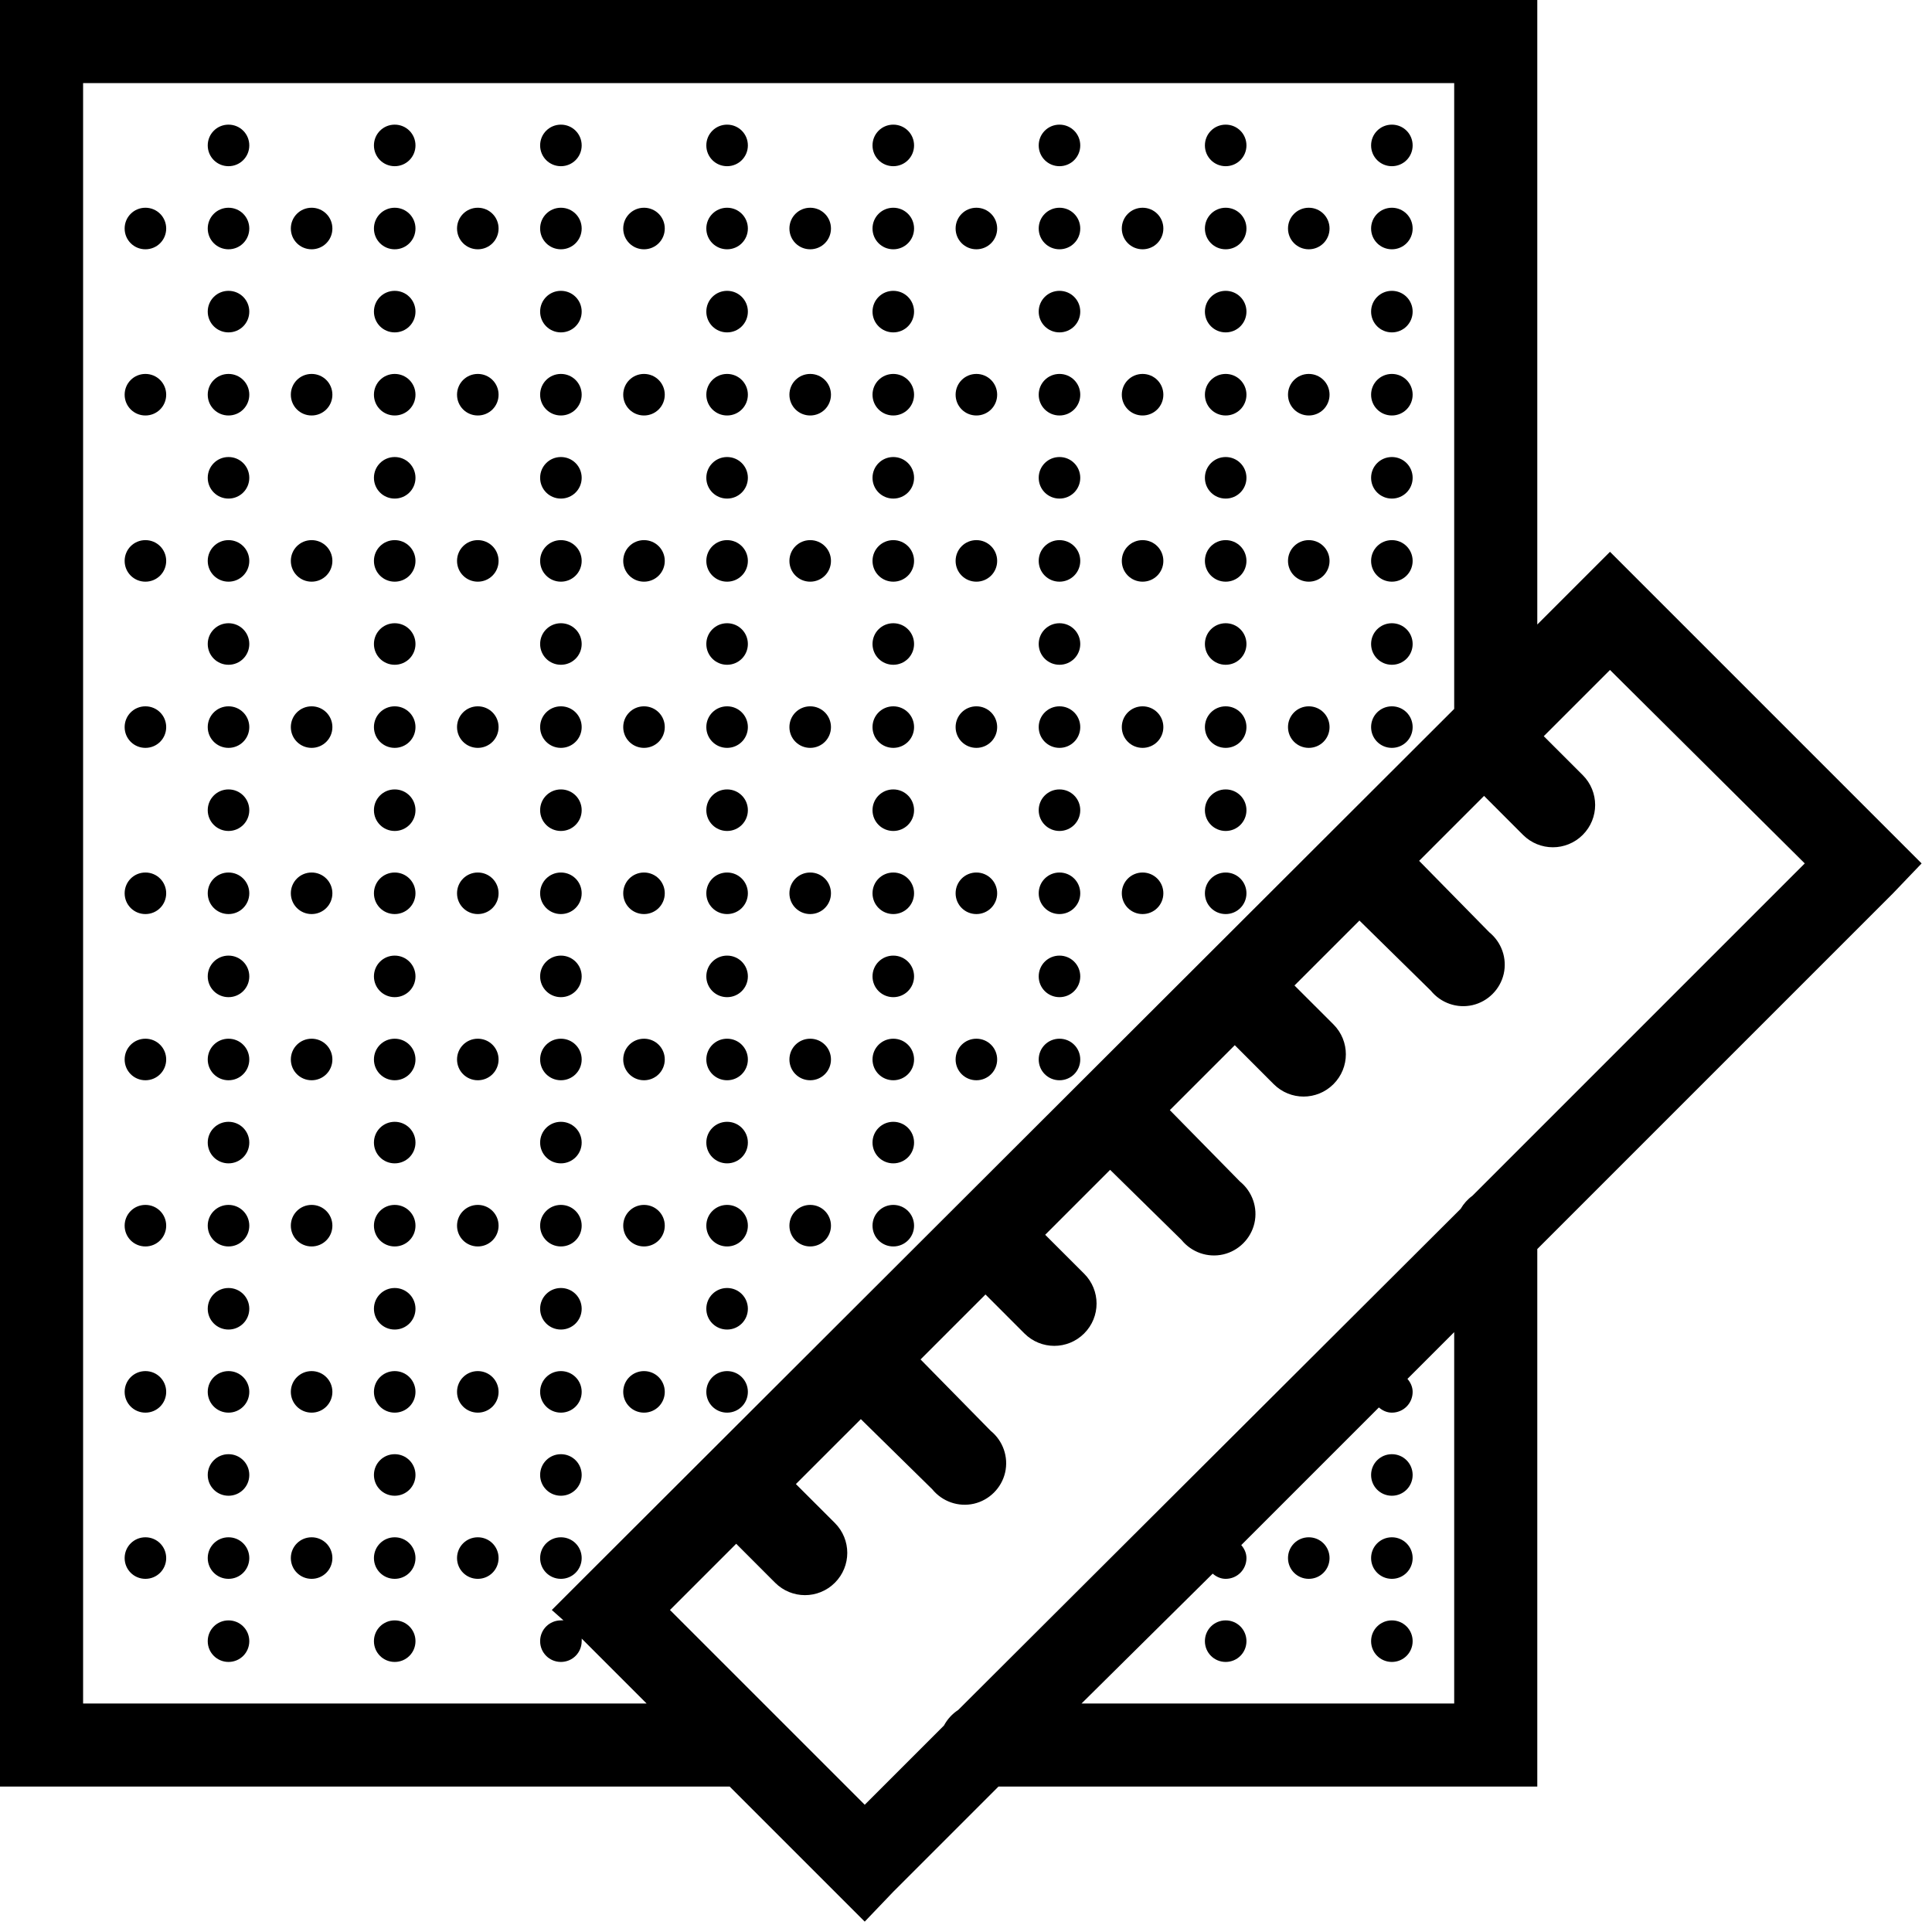 <svg width="93" height="93" viewBox="0 0 93 93" fill="none" xmlns="http://www.w3.org/2000/svg">
<path d="M0 0V86H35.125L41.625 92.5L43 91.062L48.062 86H74V60.125L91.125 43L92.5 41.562L77.5 26.562L74 30.062V0H0ZM4 4H70V34.125L28 76.062L26.562 77.5L27.125 78C27.078 77.992 27.047 78 27 78C26.445 78 26 78.445 26 79C26 79.555 26.445 80 27 80C27.555 80 28 79.555 28 79C28 78.953 28.008 78.922 28 78.875L31.125 82H4V4ZM11 6C10.445 6 10 6.445 10 7C10 7.555 10.445 8 11 8C11.555 8 12 7.555 12 7C12 6.445 11.555 6 11 6ZM19 6C18.445 6 18 6.445 18 7C18 7.555 18.445 8 19 8C19.555 8 20 7.555 20 7C20 6.445 19.555 6 19 6ZM27 6C26.445 6 26 6.445 26 7C26 7.555 26.445 8 27 8C27.555 8 28 7.555 28 7C28 6.445 27.555 6 27 6ZM35 6C34.445 6 34 6.445 34 7C34 7.555 34.445 8 35 8C35.555 8 36 7.555 36 7C36 6.445 35.555 6 35 6ZM43 6C42.445 6 42 6.445 42 7C42 7.555 42.445 8 43 8C43.555 8 44 7.555 44 7C44 6.445 43.555 6 43 6ZM51 6C50.445 6 50 6.445 50 7C50 7.555 50.445 8 51 8C51.555 8 52 7.555 52 7C52 6.445 51.555 6 51 6ZM59 6C58.445 6 58 6.445 58 7C58 7.555 58.445 8 59 8C59.555 8 60 7.555 60 7C60 6.445 59.555 6 59 6ZM67 6C66.445 6 66 6.445 66 7C66 7.555 66.445 8 67 8C67.555 8 68 7.555 68 7C68 6.445 67.555 6 67 6ZM7 10C6.445 10 6 10.445 6 11C6 11.555 6.445 12 7 12C7.555 12 8 11.555 8 11C8 10.445 7.555 10 7 10ZM11 10C10.445 10 10 10.445 10 11C10 11.555 10.445 12 11 12C11.555 12 12 11.555 12 11C12 10.445 11.555 10 11 10ZM15 10C14.445 10 14 10.445 14 11C14 11.555 14.445 12 15 12C15.555 12 16 11.555 16 11C16 10.445 15.555 10 15 10ZM19 10C18.445 10 18 10.445 18 11C18 11.555 18.445 12 19 12C19.555 12 20 11.555 20 11C20 10.445 19.555 10 19 10ZM23 10C22.445 10 22 10.445 22 11C22 11.555 22.445 12 23 12C23.555 12 24 11.555 24 11C24 10.445 23.555 10 23 10ZM27 10C26.445 10 26 10.445 26 11C26 11.555 26.445 12 27 12C27.555 12 28 11.555 28 11C28 10.445 27.555 10 27 10ZM31 10C30.445 10 30 10.445 30 11C30 11.555 30.445 12 31 12C31.555 12 32 11.555 32 11C32 10.445 31.555 10 31 10ZM35 10C34.445 10 34 10.445 34 11C34 11.555 34.445 12 35 12C35.555 12 36 11.555 36 11C36 10.445 35.555 10 35 10ZM39 10C38.445 10 38 10.445 38 11C38 11.555 38.445 12 39 12C39.555 12 40 11.555 40 11C40 10.445 39.555 10 39 10ZM43 10C42.445 10 42 10.445 42 11C42 11.555 42.445 12 43 12C43.555 12 44 11.555 44 11C44 10.445 43.555 10 43 10ZM47 10C46.445 10 46 10.445 46 11C46 11.555 46.445 12 47 12C47.555 12 48 11.555 48 11C48 10.445 47.555 10 47 10ZM51 10C50.445 10 50 10.445 50 11C50 11.555 50.445 12 51 12C51.555 12 52 11.555 52 11C52 10.445 51.555 10 51 10ZM55 10C54.445 10 54 10.445 54 11C54 11.555 54.445 12 55 12C55.555 12 56 11.555 56 11C56 10.445 55.555 10 55 10ZM59 10C58.445 10 58 10.445 58 11C58 11.555 58.445 12 59 12C59.555 12 60 11.555 60 11C60 10.445 59.555 10 59 10ZM63 10C62.445 10 62 10.445 62 11C62 11.555 62.445 12 63 12C63.555 12 64 11.555 64 11C64 10.445 63.555 10 63 10ZM67 10C66.445 10 66 10.445 66 11C66 11.555 66.445 12 67 12C67.555 12 68 11.555 68 11C68 10.445 67.555 10 67 10ZM11 14C10.445 14 10 14.445 10 15C10 15.555 10.445 16 11 16C11.555 16 12 15.555 12 15C12 14.445 11.555 14 11 14ZM19 14C18.445 14 18 14.445 18 15C18 15.555 18.445 16 19 16C19.555 16 20 15.555 20 15C20 14.445 19.555 14 19 14ZM27 14C26.445 14 26 14.445 26 15C26 15.555 26.445 16 27 16C27.555 16 28 15.555 28 15C28 14.445 27.555 14 27 14ZM35 14C34.445 14 34 14.445 34 15C34 15.555 34.445 16 35 16C35.555 16 36 15.555 36 15C36 14.445 35.555 14 35 14ZM43 14C42.445 14 42 14.445 42 15C42 15.555 42.445 16 43 16C43.555 16 44 15.555 44 15C44 14.445 43.555 14 43 14ZM51 14C50.445 14 50 14.445 50 15C50 15.555 50.445 16 51 16C51.555 16 52 15.555 52 15C52 14.445 51.555 14 51 14ZM59 14C58.445 14 58 14.445 58 15C58 15.555 58.445 16 59 16C59.555 16 60 15.555 60 15C60 14.445 59.555 14 59 14ZM67 14C66.445 14 66 14.445 66 15C66 15.555 66.445 16 67 16C67.555 16 68 15.555 68 15C68 14.445 67.555 14 67 14ZM7 18C6.445 18 6 18.445 6 19C6 19.555 6.445 20 7 20C7.555 20 8 19.555 8 19C8 18.445 7.555 18 7 18ZM11 18C10.445 18 10 18.445 10 19C10 19.555 10.445 20 11 20C11.555 20 12 19.555 12 19C12 18.445 11.555 18 11 18ZM15 18C14.445 18 14 18.445 14 19C14 19.555 14.445 20 15 20C15.555 20 16 19.555 16 19C16 18.445 15.555 18 15 18ZM19 18C18.445 18 18 18.445 18 19C18 19.555 18.445 20 19 20C19.555 20 20 19.555 20 19C20 18.445 19.555 18 19 18ZM23 18C22.445 18 22 18.445 22 19C22 19.555 22.445 20 23 20C23.555 20 24 19.555 24 19C24 18.445 23.555 18 23 18ZM27 18C26.445 18 26 18.445 26 19C26 19.555 26.445 20 27 20C27.555 20 28 19.555 28 19C28 18.445 27.555 18 27 18ZM31 18C30.445 18 30 18.445 30 19C30 19.555 30.445 20 31 20C31.555 20 32 19.555 32 19C32 18.445 31.555 18 31 18ZM35 18C34.445 18 34 18.445 34 19C34 19.555 34.445 20 35 20C35.555 20 36 19.555 36 19C36 18.445 35.555 18 35 18ZM39 18C38.445 18 38 18.445 38 19C38 19.555 38.445 20 39 20C39.555 20 40 19.555 40 19C40 18.445 39.555 18 39 18ZM43 18C42.445 18 42 18.445 42 19C42 19.555 42.445 20 43 20C43.555 20 44 19.555 44 19C44 18.445 43.555 18 43 18ZM47 18C46.445 18 46 18.445 46 19C46 19.555 46.445 20 47 20C47.555 20 48 19.555 48 19C48 18.445 47.555 18 47 18ZM51 18C50.445 18 50 18.445 50 19C50 19.555 50.445 20 51 20C51.555 20 52 19.555 52 19C52 18.445 51.555 18 51 18ZM55 18C54.445 18 54 18.445 54 19C54 19.555 54.445 20 55 20C55.555 20 56 19.555 56 19C56 18.445 55.555 18 55 18ZM59 18C58.445 18 58 18.445 58 19C58 19.555 58.445 20 59 20C59.555 20 60 19.555 60 19C60 18.445 59.555 18 59 18ZM63 18C62.445 18 62 18.445 62 19C62 19.555 62.445 20 63 20C63.555 20 64 19.555 64 19C64 18.445 63.555 18 63 18ZM67 18C66.445 18 66 18.445 66 19C66 19.555 66.445 20 67 20C67.555 20 68 19.555 68 19C68 18.445 67.555 18 67 18ZM11 22C10.445 22 10 22.445 10 23C10 23.555 10.445 24 11 24C11.555 24 12 23.555 12 23C12 22.445 11.555 22 11 22ZM19 22C18.445 22 18 22.445 18 23C18 23.555 18.445 24 19 24C19.555 24 20 23.555 20 23C20 22.445 19.555 22 19 22ZM27 22C26.445 22 26 22.445 26 23C26 23.555 26.445 24 27 24C27.555 24 28 23.555 28 23C28 22.445 27.555 22 27 22ZM35 22C34.445 22 34 22.445 34 23C34 23.555 34.445 24 35 24C35.555 24 36 23.555 36 23C36 22.445 35.555 22 35 22ZM43 22C42.445 22 42 22.445 42 23C42 23.555 42.445 24 43 24C43.555 24 44 23.555 44 23C44 22.445 43.555 22 43 22ZM51 22C50.445 22 50 22.445 50 23C50 23.555 50.445 24 51 24C51.555 24 52 23.555 52 23C52 22.445 51.555 22 51 22ZM59 22C58.445 22 58 22.445 58 23C58 23.555 58.445 24 59 24C59.555 24 60 23.555 60 23C60 22.445 59.555 22 59 22ZM67 22C66.445 22 66 22.445 66 23C66 23.555 66.445 24 67 24C67.555 24 68 23.555 68 23C68 22.445 67.555 22 67 22ZM7 26C6.445 26 6 26.445 6 27C6 27.555 6.445 28 7 28C7.555 28 8 27.555 8 27C8 26.445 7.555 26 7 26ZM11 26C10.445 26 10 26.445 10 27C10 27.555 10.445 28 11 28C11.555 28 12 27.555 12 27C12 26.445 11.555 26 11 26ZM15 26C14.445 26 14 26.445 14 27C14 27.555 14.445 28 15 28C15.555 28 16 27.555 16 27C16 26.445 15.555 26 15 26ZM19 26C18.445 26 18 26.445 18 27C18 27.555 18.445 28 19 28C19.555 28 20 27.555 20 27C20 26.445 19.555 26 19 26ZM23 26C22.445 26 22 26.445 22 27C22 27.555 22.445 28 23 28C23.555 28 24 27.555 24 27C24 26.445 23.555 26 23 26ZM27 26C26.445 26 26 26.445 26 27C26 27.555 26.445 28 27 28C27.555 28 28 27.555 28 27C28 26.445 27.555 26 27 26ZM31 26C30.445 26 30 26.445 30 27C30 27.555 30.445 28 31 28C31.555 28 32 27.555 32 27C32 26.445 31.555 26 31 26ZM35 26C34.445 26 34 26.445 34 27C34 27.555 34.445 28 35 28C35.555 28 36 27.555 36 27C36 26.445 35.555 26 35 26ZM39 26C38.445 26 38 26.445 38 27C38 27.555 38.445 28 39 28C39.555 28 40 27.555 40 27C40 26.445 39.555 26 39 26ZM43 26C42.445 26 42 26.445 42 27C42 27.555 42.445 28 43 28C43.555 28 44 27.555 44 27C44 26.445 43.555 26 43 26ZM47 26C46.445 26 46 26.445 46 27C46 27.555 46.445 28 47 28C47.555 28 48 27.555 48 27C48 26.445 47.555 26 47 26ZM51 26C50.445 26 50 26.445 50 27C50 27.555 50.445 28 51 28C51.555 28 52 27.555 52 27C52 26.445 51.555 26 51 26ZM55 26C54.445 26 54 26.445 54 27C54 27.555 54.445 28 55 28C55.555 28 56 27.555 56 27C56 26.445 55.555 26 55 26ZM59 26C58.445 26 58 26.445 58 27C58 27.555 58.445 28 59 28C59.555 28 60 27.555 60 27C60 26.445 59.555 26 59 26ZM63 26C62.445 26 62 26.445 62 27C62 27.555 62.445 28 63 28C63.555 28 64 27.555 64 27C64 26.445 63.555 26 63 26ZM67 26C66.445 26 66 26.445 66 27C66 27.555 66.445 28 67 28C67.555 28 68 27.555 68 27C68 26.445 67.555 26 67 26ZM11 30C10.445 30 10 30.445 10 31C10 31.555 10.445 32 11 32C11.555 32 12 31.555 12 31C12 30.445 11.555 30 11 30ZM19 30C18.445 30 18 30.445 18 31C18 31.555 18.445 32 19 32C19.555 32 20 31.555 20 31C20 30.445 19.555 30 19 30ZM27 30C26.445 30 26 30.445 26 31C26 31.555 26.445 32 27 32C27.555 32 28 31.555 28 31C28 30.445 27.555 30 27 30ZM35 30C34.445 30 34 30.445 34 31C34 31.555 34.445 32 35 32C35.555 32 36 31.555 36 31C36 30.445 35.555 30 35 30ZM43 30C42.445 30 42 30.445 42 31C42 31.555 42.445 32 43 32C43.555 32 44 31.555 44 31C44 30.445 43.555 30 43 30ZM51 30C50.445 30 50 30.445 50 31C50 31.555 50.445 32 51 32C51.555 32 52 31.555 52 31C52 30.445 51.555 30 51 30ZM59 30C58.445 30 58 30.445 58 31C58 31.555 58.445 32 59 32C59.555 32 60 31.555 60 31C60 30.445 59.555 30 59 30ZM67 30C66.445 30 66 30.445 66 31C66 31.555 66.445 32 67 32C67.555 32 68 31.555 68 31C68 30.445 67.555 30 67 30ZM77.5 32.25L86.875 41.562L70.875 57.562C70.648 57.727 70.453 57.945 70.312 58.188L46.125 82.312C45.836 82.5 45.602 82.758 45.438 83.062L41.625 86.875L32.25 77.5L35.438 74.312L37.312 76.188C38.109 76.984 39.391 76.984 40.188 76.188C40.984 75.391 40.984 74.109 40.188 73.312L38.312 71.438L41.438 68.312L44.875 71.688C45.359 72.281 46.133 72.555 46.883 72.383C47.625 72.211 48.211 71.625 48.383 70.883C48.555 70.133 48.281 69.359 47.688 68.875L44.312 65.438L47.438 62.312L49.312 64.188C50.109 64.984 51.391 64.984 52.188 64.188C52.984 63.391 52.984 62.109 52.188 61.312L50.312 59.438L53.438 56.312L56.875 59.688C57.359 60.281 58.133 60.555 58.883 60.383C59.625 60.211 60.211 59.625 60.383 58.883C60.555 58.133 60.281 57.359 59.688 56.875L56.312 53.438L59.438 50.312L61.312 52.188C62.109 52.984 63.391 52.984 64.188 52.188C64.984 51.391 64.984 50.109 64.188 49.312L62.312 47.438L65.438 44.312L68.875 47.688C69.359 48.281 70.133 48.555 70.883 48.383C71.625 48.211 72.211 47.625 72.383 46.883C72.555 46.133 72.281 45.359 71.688 44.875L68.312 41.438L71.438 38.312L73.312 40.188C74.109 40.984 75.391 40.984 76.188 40.188C76.984 39.391 76.984 38.109 76.188 37.312L74.312 35.438L77.5 32.25ZM7 34C6.445 34 6 34.445 6 35C6 35.555 6.445 36 7 36C7.555 36 8 35.555 8 35C8 34.445 7.555 34 7 34ZM11 34C10.445 34 10 34.445 10 35C10 35.555 10.445 36 11 36C11.555 36 12 35.555 12 35C12 34.445 11.555 34 11 34ZM15 34C14.445 34 14 34.445 14 35C14 35.555 14.445 36 15 36C15.555 36 16 35.555 16 35C16 34.445 15.555 34 15 34ZM19 34C18.445 34 18 34.445 18 35C18 35.555 18.445 36 19 36C19.555 36 20 35.555 20 35C20 34.445 19.555 34 19 34ZM23 34C22.445 34 22 34.445 22 35C22 35.555 22.445 36 23 36C23.555 36 24 35.555 24 35C24 34.445 23.555 34 23 34ZM27 34C26.445 34 26 34.445 26 35C26 35.555 26.445 36 27 36C27.555 36 28 35.555 28 35C28 34.445 27.555 34 27 34ZM31 34C30.445 34 30 34.445 30 35C30 35.555 30.445 36 31 36C31.555 36 32 35.555 32 35C32 34.445 31.555 34 31 34ZM35 34C34.445 34 34 34.445 34 35C34 35.555 34.445 36 35 36C35.555 36 36 35.555 36 35C36 34.445 35.555 34 35 34ZM39 34C38.445 34 38 34.445 38 35C38 35.555 38.445 36 39 36C39.555 36 40 35.555 40 35C40 34.445 39.555 34 39 34ZM43 34C42.445 34 42 34.445 42 35C42 35.555 42.445 36 43 36C43.555 36 44 35.555 44 35C44 34.445 43.555 34 43 34ZM47 34C46.445 34 46 34.445 46 35C46 35.555 46.445 36 47 36C47.555 36 48 35.555 48 35C48 34.445 47.555 34 47 34ZM51 34C50.445 34 50 34.445 50 35C50 35.555 50.445 36 51 36C51.555 36 52 35.555 52 35C52 34.445 51.555 34 51 34ZM55 34C54.445 34 54 34.445 54 35C54 35.555 54.445 36 55 36C55.555 36 56 35.555 56 35C56 34.445 55.555 34 55 34ZM59 34C58.445 34 58 34.445 58 35C58 35.555 58.445 36 59 36C59.555 36 60 35.555 60 35C60 34.445 59.555 34 59 34ZM63 34C62.445 34 62 34.445 62 35C62 35.555 62.445 36 63 36C63.555 36 64 35.555 64 35C64 34.445 63.555 34 63 34ZM67 34C66.445 34 66 34.445 66 35C66 35.555 66.445 36 67 36C67.555 36 68 35.555 68 35C68 34.445 67.555 34 67 34ZM11 38C10.445 38 10 38.445 10 39C10 39.555 10.445 40 11 40C11.555 40 12 39.555 12 39C12 38.445 11.555 38 11 38ZM19 38C18.445 38 18 38.445 18 39C18 39.555 18.445 40 19 40C19.555 40 20 39.555 20 39C20 38.445 19.555 38 19 38ZM27 38C26.445 38 26 38.445 26 39C26 39.555 26.445 40 27 40C27.555 40 28 39.555 28 39C28 38.445 27.555 38 27 38ZM35 38C34.445 38 34 38.445 34 39C34 39.555 34.445 40 35 40C35.555 40 36 39.555 36 39C36 38.445 35.555 38 35 38ZM43 38C42.445 38 42 38.445 42 39C42 39.555 42.445 40 43 40C43.555 40 44 39.555 44 39C44 38.445 43.555 38 43 38ZM51 38C50.445 38 50 38.445 50 39C50 39.555 50.445 40 51 40C51.555 40 52 39.555 52 39C52 38.445 51.555 38 51 38ZM59 38C58.445 38 58 38.445 58 39C58 39.555 58.445 40 59 40C59.555 40 60 39.555 60 39C60 38.445 59.555 38 59 38ZM7 42C6.445 42 6 42.445 6 43C6 43.555 6.445 44 7 44C7.555 44 8 43.555 8 43C8 42.445 7.555 42 7 42ZM11 42C10.445 42 10 42.445 10 43C10 43.555 10.445 44 11 44C11.555 44 12 43.555 12 43C12 42.445 11.555 42 11 42ZM15 42C14.445 42 14 42.445 14 43C14 43.555 14.445 44 15 44C15.555 44 16 43.555 16 43C16 42.445 15.555 42 15 42ZM19 42C18.445 42 18 42.445 18 43C18 43.555 18.445 44 19 44C19.555 44 20 43.555 20 43C20 42.445 19.555 42 19 42ZM23 42C22.445 42 22 42.445 22 43C22 43.555 22.445 44 23 44C23.555 44 24 43.555 24 43C24 42.445 23.555 42 23 42ZM27 42C26.445 42 26 42.445 26 43C26 43.555 26.445 44 27 44C27.555 44 28 43.555 28 43C28 42.445 27.555 42 27 42ZM31 42C30.445 42 30 42.445 30 43C30 43.555 30.445 44 31 44C31.555 44 32 43.555 32 43C32 42.445 31.555 42 31 42ZM35 42C34.445 42 34 42.445 34 43C34 43.555 34.445 44 35 44C35.555 44 36 43.555 36 43C36 42.445 35.555 42 35 42ZM39 42C38.445 42 38 42.445 38 43C38 43.555 38.445 44 39 44C39.555 44 40 43.555 40 43C40 42.445 39.555 42 39 42ZM43 42C42.445 42 42 42.445 42 43C42 43.555 42.445 44 43 44C43.555 44 44 43.555 44 43C44 42.445 43.555 42 43 42ZM47 42C46.445 42 46 42.445 46 43C46 43.555 46.445 44 47 44C47.555 44 48 43.555 48 43C48 42.445 47.555 42 47 42ZM51 42C50.445 42 50 42.445 50 43C50 43.555 50.445 44 51 44C51.555 44 52 43.555 52 43C52 42.445 51.555 42 51 42ZM55 42C54.445 42 54 42.445 54 43C54 43.555 54.445 44 55 44C55.555 44 56 43.555 56 43C56 42.445 55.555 42 55 42ZM59 42C58.445 42 58 42.445 58 43C58 43.555 58.445 44 59 44C59.555 44 60 43.555 60 43C60 42.445 59.555 42 59 42ZM11 46C10.445 46 10 46.445 10 47C10 47.555 10.445 48 11 48C11.555 48 12 47.555 12 47C12 46.445 11.555 46 11 46ZM19 46C18.445 46 18 46.445 18 47C18 47.555 18.445 48 19 48C19.555 48 20 47.555 20 47C20 46.445 19.555 46 19 46ZM27 46C26.445 46 26 46.445 26 47C26 47.555 26.445 48 27 48C27.555 48 28 47.555 28 47C28 46.445 27.555 46 27 46ZM35 46C34.445 46 34 46.445 34 47C34 47.555 34.445 48 35 48C35.555 48 36 47.555 36 47C36 46.445 35.555 46 35 46ZM43 46C42.445 46 42 46.445 42 47C42 47.555 42.445 48 43 48C43.555 48 44 47.555 44 47C44 46.445 43.555 46 43 46ZM51 46C50.445 46 50 46.445 50 47C50 47.555 50.445 48 51 48C51.555 48 52 47.555 52 47C52 46.445 51.555 46 51 46ZM7 50C6.445 50 6 50.445 6 51C6 51.555 6.445 52 7 52C7.555 52 8 51.555 8 51C8 50.445 7.555 50 7 50ZM11 50C10.445 50 10 50.445 10 51C10 51.555 10.445 52 11 52C11.555 52 12 51.555 12 51C12 50.445 11.555 50 11 50ZM15 50C14.445 50 14 50.445 14 51C14 51.555 14.445 52 15 52C15.555 52 16 51.555 16 51C16 50.445 15.555 50 15 50ZM19 50C18.445 50 18 50.445 18 51C18 51.555 18.445 52 19 52C19.555 52 20 51.555 20 51C20 50.445 19.555 50 19 50ZM23 50C22.445 50 22 50.445 22 51C22 51.555 22.445 52 23 52C23.555 52 24 51.555 24 51C24 50.445 23.555 50 23 50ZM27 50C26.445 50 26 50.445 26 51C26 51.555 26.445 52 27 52C27.555 52 28 51.555 28 51C28 50.445 27.555 50 27 50ZM31 50C30.445 50 30 50.445 30 51C30 51.555 30.445 52 31 52C31.555 52 32 51.555 32 51C32 50.445 31.555 50 31 50ZM35 50C34.445 50 34 50.445 34 51C34 51.555 34.445 52 35 52C35.555 52 36 51.555 36 51C36 50.445 35.555 50 35 50ZM39 50C38.445 50 38 50.445 38 51C38 51.555 38.445 52 39 52C39.555 52 40 51.555 40 51C40 50.445 39.555 50 39 50ZM43 50C42.445 50 42 50.445 42 51C42 51.555 42.445 52 43 52C43.555 52 44 51.555 44 51C44 50.445 43.555 50 43 50ZM47 50C46.445 50 46 50.445 46 51C46 51.555 46.445 52 47 52C47.555 52 48 51.555 48 51C48 50.445 47.555 50 47 50ZM51 50C50.445 50 50 50.445 50 51C50 51.555 50.445 52 51 52C51.555 52 52 51.555 52 51C52 50.445 51.555 50 51 50ZM11 54C10.445 54 10 54.445 10 55C10 55.555 10.445 56 11 56C11.555 56 12 55.555 12 55C12 54.445 11.555 54 11 54ZM19 54C18.445 54 18 54.445 18 55C18 55.555 18.445 56 19 56C19.555 56 20 55.555 20 55C20 54.445 19.555 54 19 54ZM27 54C26.445 54 26 54.445 26 55C26 55.555 26.445 56 27 56C27.555 56 28 55.555 28 55C28 54.445 27.555 54 27 54ZM35 54C34.445 54 34 54.445 34 55C34 55.555 34.445 56 35 56C35.555 56 36 55.555 36 55C36 54.445 35.555 54 35 54ZM43 54C42.445 54 42 54.445 42 55C42 55.555 42.445 56 43 56C43.555 56 44 55.555 44 55C44 54.445 43.555 54 43 54ZM7 58C6.445 58 6 58.445 6 59C6 59.555 6.445 60 7 60C7.555 60 8 59.555 8 59C8 58.445 7.555 58 7 58ZM11 58C10.445 58 10 58.445 10 59C10 59.555 10.445 60 11 60C11.555 60 12 59.555 12 59C12 58.445 11.555 58 11 58ZM15 58C14.445 58 14 58.445 14 59C14 59.555 14.445 60 15 60C15.555 60 16 59.555 16 59C16 58.445 15.555 58 15 58ZM19 58C18.445 58 18 58.445 18 59C18 59.555 18.445 60 19 60C19.555 60 20 59.555 20 59C20 58.445 19.555 58 19 58ZM23 58C22.445 58 22 58.445 22 59C22 59.555 22.445 60 23 60C23.555 60 24 59.555 24 59C24 58.445 23.555 58 23 58ZM27 58C26.445 58 26 58.445 26 59C26 59.555 26.445 60 27 60C27.555 60 28 59.555 28 59C28 58.445 27.555 58 27 58ZM31 58C30.445 58 30 58.445 30 59C30 59.555 30.445 60 31 60C31.555 60 32 59.555 32 59C32 58.445 31.555 58 31 58ZM35 58C34.445 58 34 58.445 34 59C34 59.555 34.445 60 35 60C35.555 60 36 59.555 36 59C36 58.445 35.555 58 35 58ZM39 58C38.445 58 38 58.445 38 59C38 59.555 38.445 60 39 60C39.555 60 40 59.555 40 59C40 58.445 39.555 58 39 58ZM43 58C42.445 58 42 58.445 42 59C42 59.555 42.445 60 43 60C43.555 60 44 59.555 44 59C44 58.445 43.555 58 43 58ZM11 62C10.445 62 10 62.445 10 63C10 63.555 10.445 64 11 64C11.555 64 12 63.555 12 63C12 62.445 11.555 62 11 62ZM19 62C18.445 62 18 62.445 18 63C18 63.555 18.445 64 19 64C19.555 64 20 63.555 20 63C20 62.445 19.555 62 19 62ZM27 62C26.445 62 26 62.445 26 63C26 63.555 26.445 64 27 64C27.555 64 28 63.555 28 63C28 62.445 27.555 62 27 62ZM35 62C34.445 62 34 62.445 34 63C34 63.555 34.445 64 35 64C35.555 64 36 63.555 36 63C36 62.445 35.555 62 35 62ZM70 64.125V82H52.062L58.375 75.75C58.547 75.898 58.758 76 59 76C59.555 76 60 75.555 60 75C60 74.758 59.898 74.547 59.75 74.375L66.375 67.75C66.547 67.898 66.758 68 67 68C67.555 68 68 67.555 68 67C68 66.758 67.898 66.547 67.75 66.375L70 64.125ZM7 66C6.445 66 6 66.445 6 67C6 67.555 6.445 68 7 68C7.555 68 8 67.555 8 67C8 66.445 7.555 66 7 66ZM11 66C10.445 66 10 66.445 10 67C10 67.555 10.445 68 11 68C11.555 68 12 67.555 12 67C12 66.445 11.555 66 11 66ZM15 66C14.445 66 14 66.445 14 67C14 67.555 14.445 68 15 68C15.555 68 16 67.555 16 67C16 66.445 15.555 66 15 66ZM19 66C18.445 66 18 66.445 18 67C18 67.555 18.445 68 19 68C19.555 68 20 67.555 20 67C20 66.445 19.555 66 19 66ZM23 66C22.445 66 22 66.445 22 67C22 67.555 22.445 68 23 68C23.555 68 24 67.555 24 67C24 66.445 23.555 66 23 66ZM27 66C26.445 66 26 66.445 26 67C26 67.555 26.445 68 27 68C27.555 68 28 67.555 28 67C28 66.445 27.555 66 27 66ZM31 66C30.445 66 30 66.445 30 67C30 67.555 30.445 68 31 68C31.555 68 32 67.555 32 67C32 66.445 31.555 66 31 66ZM35 66C34.445 66 34 66.445 34 67C34 67.555 34.445 68 35 68C35.555 68 36 67.555 36 67C36 66.445 35.555 66 35 66ZM11 70C10.445 70 10 70.445 10 71C10 71.555 10.445 72 11 72C11.555 72 12 71.555 12 71C12 70.445 11.555 70 11 70ZM19 70C18.445 70 18 70.445 18 71C18 71.555 18.445 72 19 72C19.555 72 20 71.555 20 71C20 70.445 19.555 70 19 70ZM27 70C26.445 70 26 70.445 26 71C26 71.555 26.445 72 27 72C27.555 72 28 71.555 28 71C28 70.445 27.555 70 27 70ZM67 70C66.445 70 66 70.445 66 71C66 71.555 66.445 72 67 72C67.555 72 68 71.555 68 71C68 70.445 67.555 70 67 70ZM7 74C6.445 74 6 74.445 6 75C6 75.555 6.445 76 7 76C7.555 76 8 75.555 8 75C8 74.445 7.555 74 7 74ZM11 74C10.445 74 10 74.445 10 75C10 75.555 10.445 76 11 76C11.555 76 12 75.555 12 75C12 74.445 11.555 74 11 74ZM15 74C14.445 74 14 74.445 14 75C14 75.555 14.445 76 15 76C15.555 76 16 75.555 16 75C16 74.445 15.555 74 15 74ZM19 74C18.445 74 18 74.445 18 75C18 75.555 18.445 76 19 76C19.555 76 20 75.555 20 75C20 74.445 19.555 74 19 74ZM23 74C22.445 74 22 74.445 22 75C22 75.555 22.445 76 23 76C23.555 76 24 75.555 24 75C24 74.445 23.555 74 23 74ZM27 74C26.445 74 26 74.445 26 75C26 75.555 26.445 76 27 76C27.555 76 28 75.555 28 75C28 74.445 27.555 74 27 74ZM63 74C62.445 74 62 74.445 62 75C62 75.555 62.445 76 63 76C63.555 76 64 75.555 64 75C64 74.445 63.555 74 63 74ZM67 74C66.445 74 66 74.445 66 75C66 75.555 66.445 76 67 76C67.555 76 68 75.555 68 75C68 74.445 67.555 74 67 74ZM11 78C10.445 78 10 78.445 10 79C10 79.555 10.445 80 11 80C11.555 80 12 79.555 12 79C12 78.445 11.555 78 11 78ZM19 78C18.445 78 18 78.445 18 79C18 79.555 18.445 80 19 80C19.555 80 20 79.555 20 79C20 78.445 19.555 78 19 78ZM59 78C58.445 78 58 78.445 58 79C58 79.555 58.445 80 59 80C59.555 80 60 79.555 60 79C60 78.445 59.555 78 59 78ZM67 78C66.445 78 66 78.445 66 79C66 79.555 66.445 80 67 80C67.555 80 68 79.555 68 79C68 78.445 67.555 78 67 78Z" fill="black"/>
</svg>
